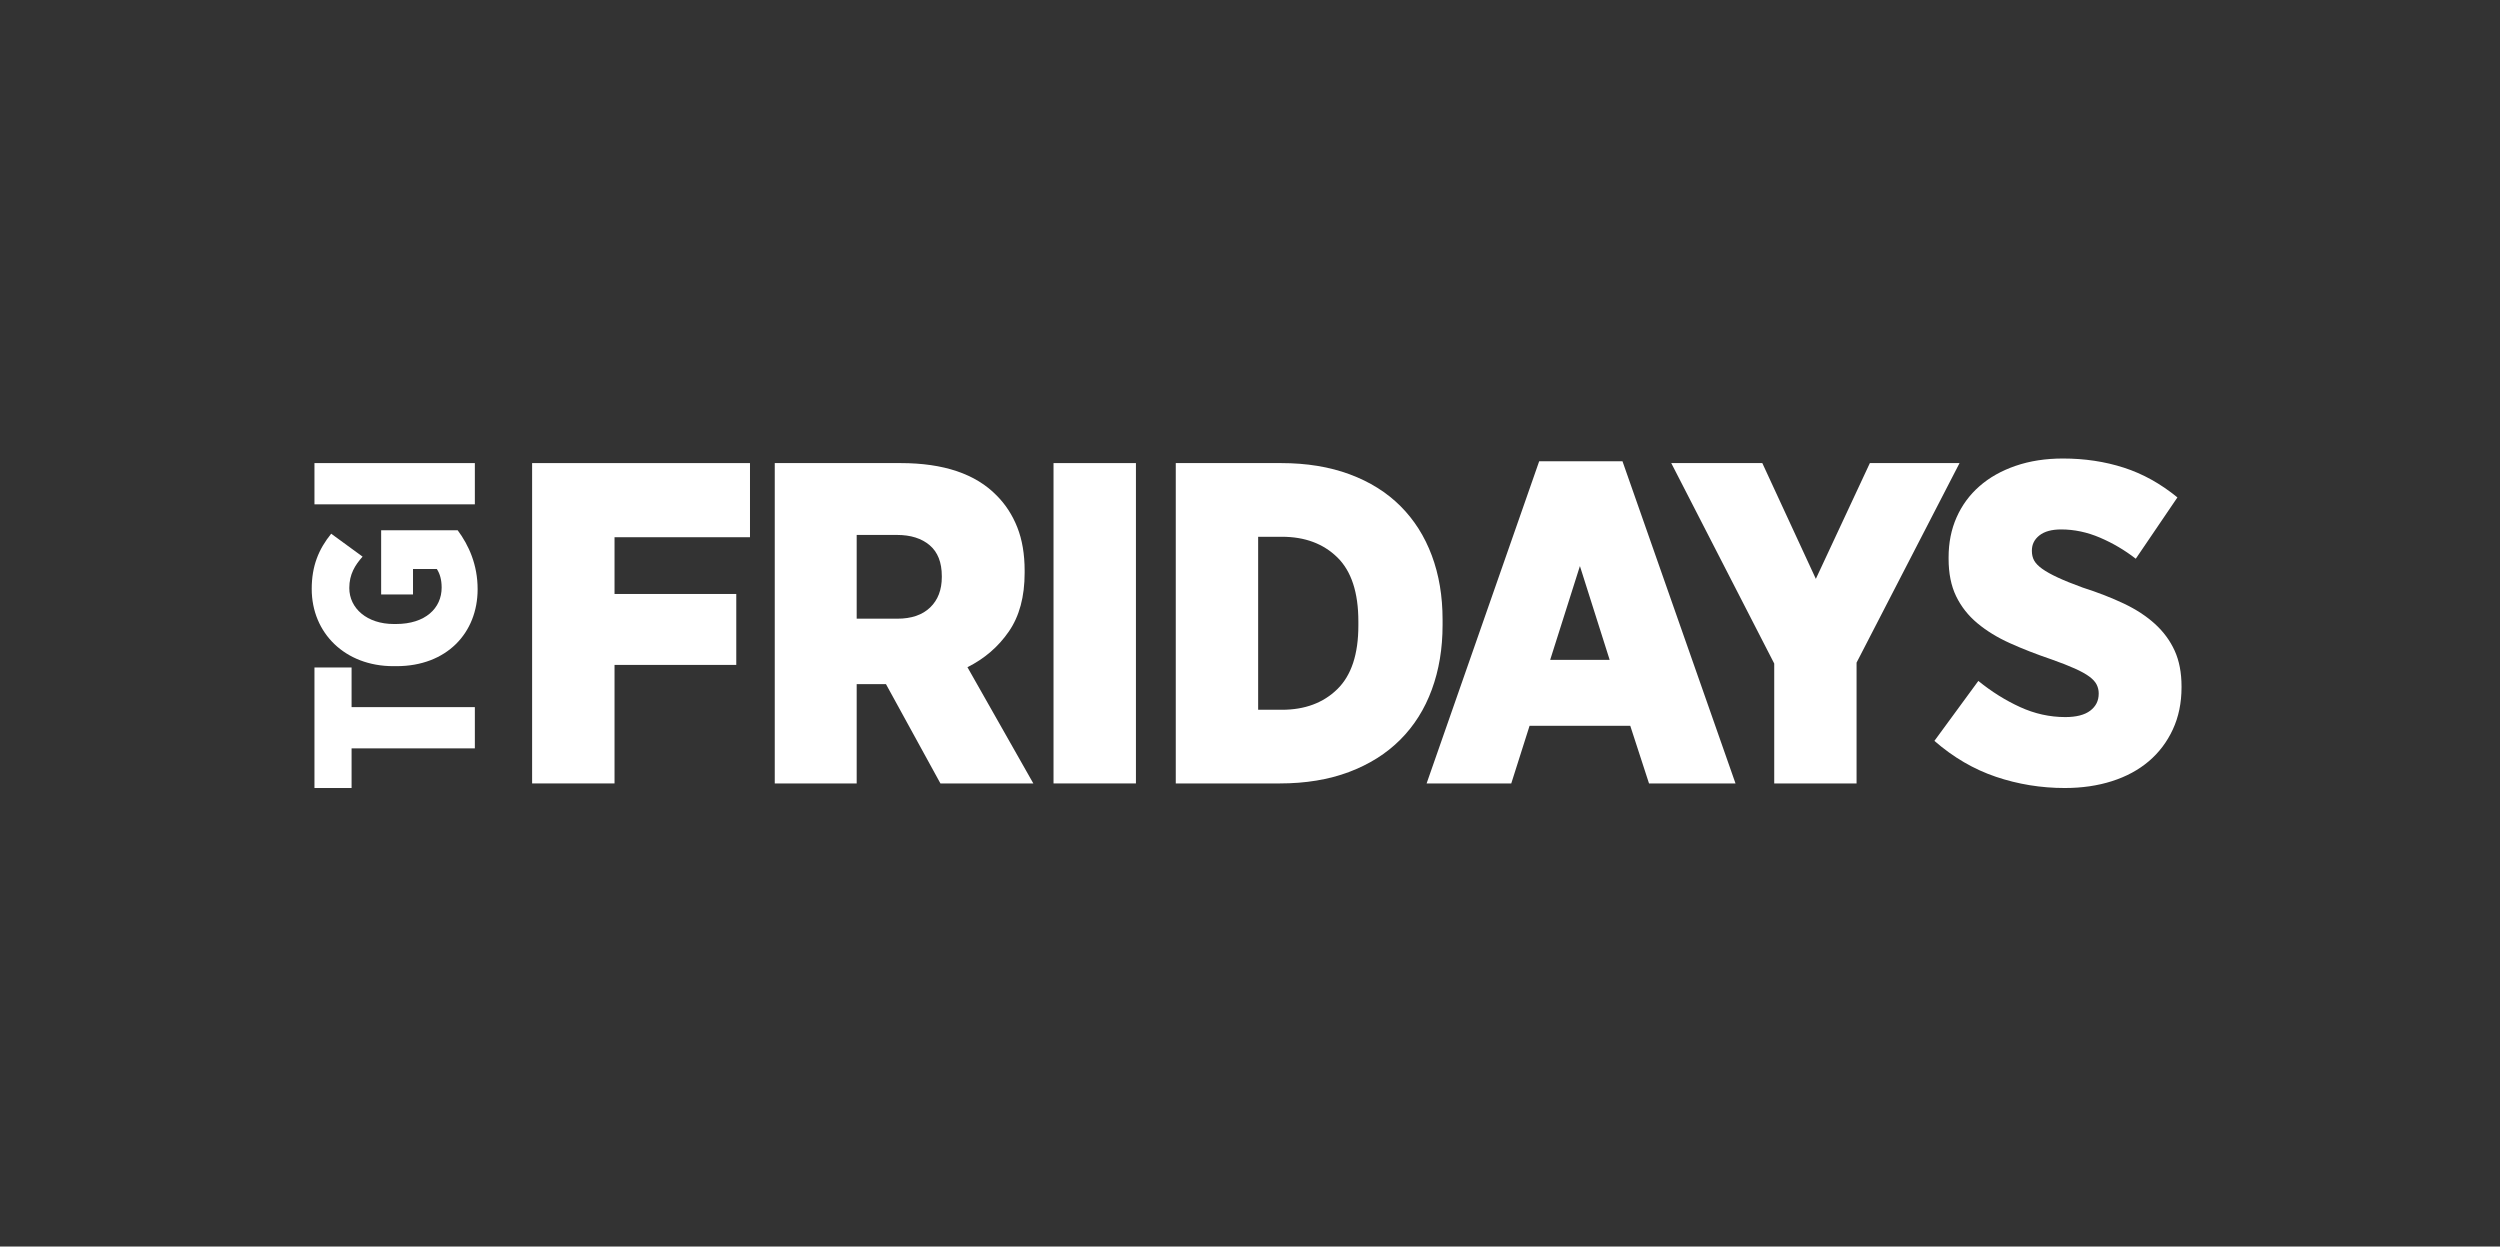 <svg width="361" height="180" viewBox="0 0 361 180" fill="none" xmlns="http://www.w3.org/2000/svg">
<rect x="0" y="0" width="361" height="180" fill="#333333" stroke="none"/>
<path d="M76.838 113.128H88.738V96.013H106.318V85.77H88.738V77.575H108.298V66.87H76.838V113.128Z" fill="white"/>
<path d="M145.677 91.188C147.198 88.987 147.958 86.166 147.958 82.73V82.4C147.958 80.02 147.605 77.939 146.901 76.154C146.196 74.37 145.204 72.84 143.927 71.561C140.887 68.434 136.261 66.87 130.05 66.87H111.875V113.129H123.705V98.788H127.934L135.798 113.129H149.214L139.698 96.344C142.164 95.111 144.159 93.393 145.677 91.188ZM135.997 83.324C135.997 85.175 135.435 86.64 134.312 87.719C133.188 88.799 131.613 89.338 129.586 89.338H123.705V77.245H129.52C131.503 77.245 133.078 77.74 134.246 78.732C135.412 79.723 135.997 81.21 135.997 83.193V83.324Z" fill="white"/>
<path d="M152.129 113.128H164.029V66.87H152.129V113.128Z" fill="white"/>
<path d="M208.308 90.264V89.471C208.308 86.079 207.791 82.995 206.754 80.219C205.718 77.444 204.211 75.064 202.228 73.082C200.246 71.099 197.8 69.569 194.892 68.489C191.985 67.409 188.679 66.87 184.98 66.87H169.781V113.129H184.781C188.526 113.129 191.863 112.579 194.793 111.478C197.722 110.376 200.19 108.824 202.194 106.817C204.2 104.813 205.718 102.402 206.754 99.581C207.791 96.763 208.308 93.656 208.308 90.264ZM196.148 90.329C196.148 94.472 195.135 97.533 193.108 99.515C191.081 101.498 188.416 102.49 185.112 102.49H181.676V77.51H185.112C188.416 77.51 191.081 78.501 193.108 80.483C195.135 82.466 196.148 85.549 196.148 89.734V90.329Z" fill="white"/>
<path d="M222.258 66.606L206.002 113.129H218.227L220.871 104.802H235.409L238.118 113.129H250.608L234.286 66.606H222.258ZM223.844 95.286L228.14 81.739L232.435 95.286H223.844Z" fill="white"/>
<path d="M270.008 66.87L262.208 83.589L254.478 66.87H241.328L256.198 95.815V113.128H268.088V95.683L282.958 66.87H270.008Z" fill="white"/>
<path d="M310.288 109.924C311.765 108.668 312.92 107.138 313.758 105.33C314.594 103.525 315.013 101.498 315.013 99.252V99.118C315.013 97.137 314.683 95.418 314.023 93.964C313.361 92.51 312.413 91.222 311.181 90.099C309.947 88.975 308.448 87.995 306.687 87.158C304.924 86.322 302.942 85.549 300.739 84.844C299.285 84.316 298.085 83.832 297.138 83.39C296.189 82.95 295.442 82.531 294.891 82.135C294.339 81.738 293.954 81.342 293.734 80.946C293.513 80.549 293.404 80.087 293.404 79.558V79.492C293.404 78.611 293.767 77.884 294.494 77.311C295.221 76.739 296.268 76.451 297.633 76.451C299.528 76.451 301.401 76.848 303.251 77.641C305.101 78.434 306.819 79.448 308.406 80.681L314.419 71.826C311.995 69.843 309.418 68.412 306.687 67.531C303.954 66.649 301.026 66.209 297.897 66.209C295.386 66.209 293.106 66.562 291.058 67.266C289.009 67.971 287.268 68.951 285.838 70.207C284.405 71.463 283.304 72.961 282.533 74.701C281.761 76.442 281.377 78.368 281.377 80.483V80.681C281.377 82.796 281.74 84.603 282.466 86.1C283.193 87.598 284.218 88.898 285.54 89.999C286.861 91.102 288.424 92.059 290.232 92.874C292.038 93.689 294.041 94.472 296.246 95.22C297.61 95.704 298.734 96.145 299.616 96.542C300.497 96.938 301.191 97.324 301.698 97.698C302.204 98.073 302.557 98.458 302.755 98.854C302.953 99.252 303.052 99.671 303.052 100.11V100.176C303.052 101.191 302.644 102.005 301.83 102.622C301.013 103.239 299.814 103.546 298.228 103.546C295.981 103.546 293.8 103.062 291.685 102.093C289.571 101.124 287.566 99.868 285.672 98.325L279.328 106.983C282.06 109.362 285.021 111.091 288.216 112.171C291.409 113.249 294.726 113.789 298.162 113.789C300.63 113.789 302.898 113.46 304.968 112.799C307.038 112.138 308.812 111.18 310.288 109.924Z" fill="white"/>
<path d="M50.768 96.385H45.408V113.789H50.768V108.065H68.568V102.109H50.768V96.385Z" fill="white"/>
<path d="M55.038 76.572V85.837H59.638V82.165H63.079C63.509 82.826 63.774 83.687 63.774 84.845C63.774 87.822 61.424 90.106 57.188 90.106H56.858C53.019 90.106 50.438 87.856 50.438 84.91C50.438 82.926 51.266 81.602 52.358 80.377L47.824 77.068C46.005 79.319 45.012 81.733 45.012 85.043C45.012 91.429 49.843 96.194 56.792 96.194H57.255C64.502 96.194 68.969 91.396 68.969 85.076C68.969 81.568 67.711 78.756 66.09 76.572L55.038 76.572Z" fill="white"/>
<path d="M68.568 66.87H45.408V72.826H68.568V66.87Z" fill="white"/>
</svg>
